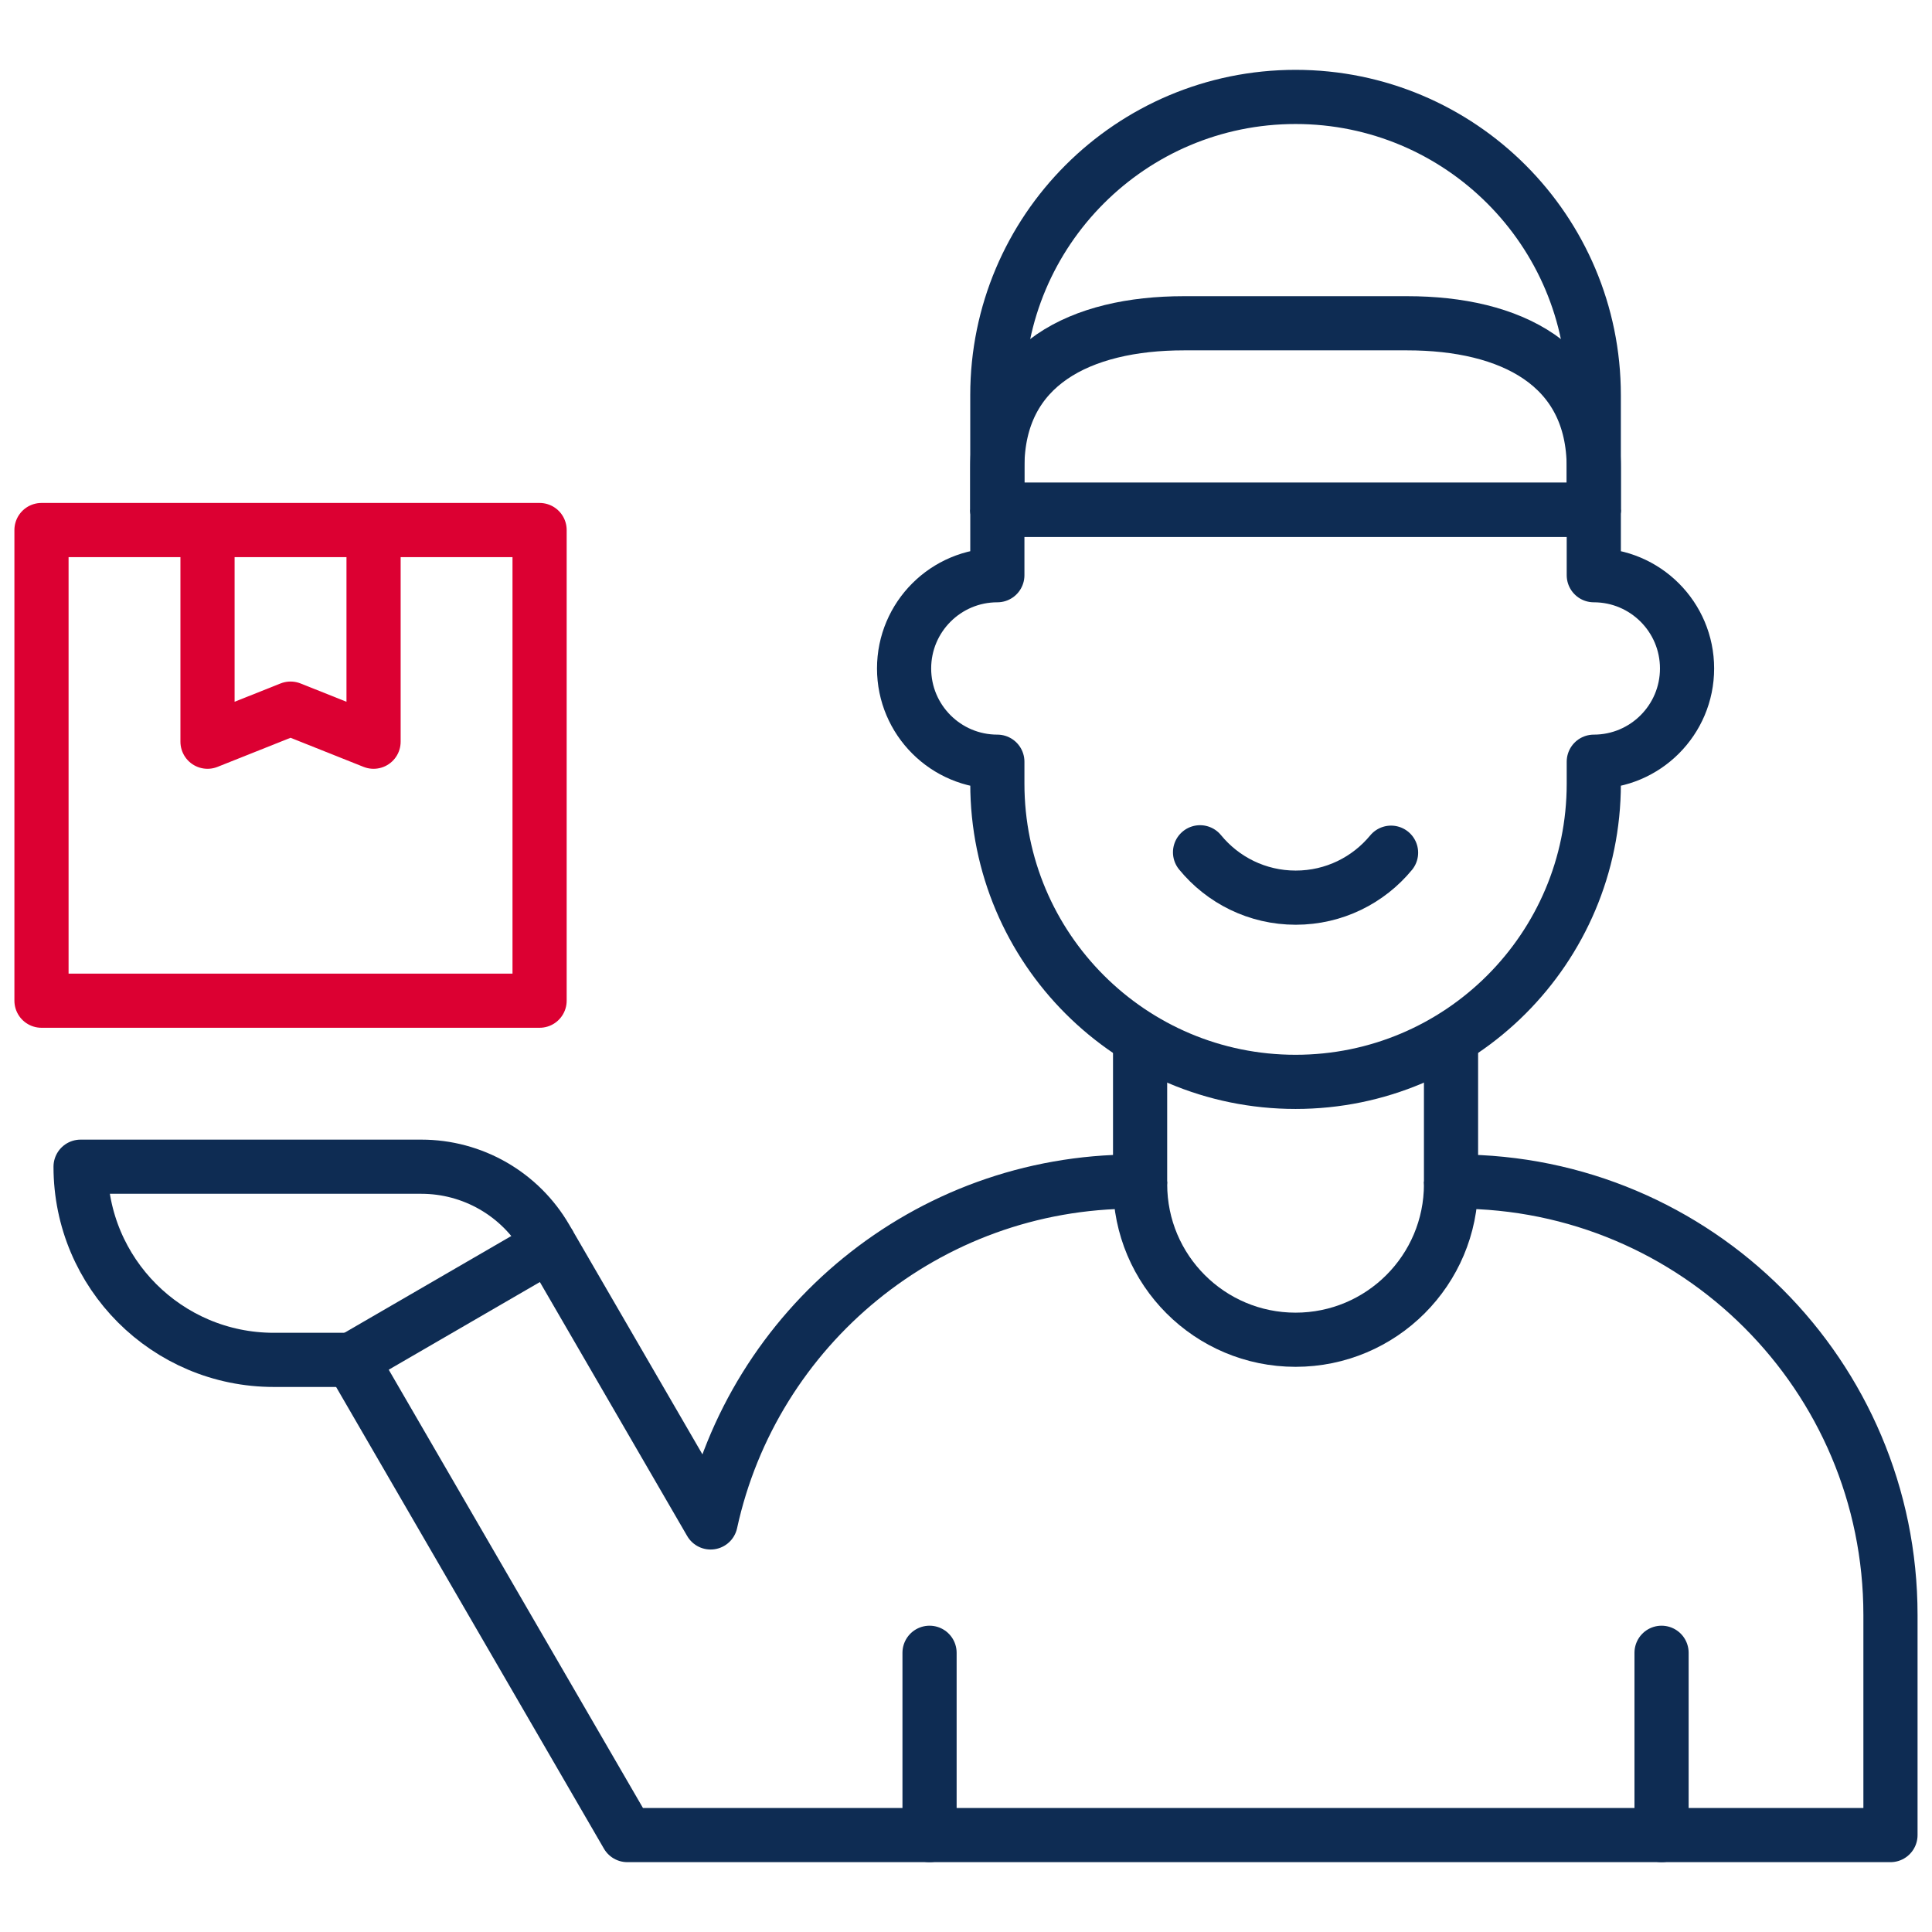 <svg width="107" height="107" viewBox="0 0 107 107" fill="none" xmlns="http://www.w3.org/2000/svg">
<path d="M63.143 65.439V65.589C63.143 70.344 66.997 74.199 71.752 74.199C76.508 74.199 80.362 70.344 80.362 65.589V65.439M88.269 28.233V31.857C91.121 31.857 93.434 34.169 93.434 37.022C93.434 39.874 91.121 42.186 88.269 42.186V43.401C88.269 52.522 80.874 59.917 71.752 59.917C62.631 59.917 55.236 52.522 55.236 43.401V42.186C52.384 42.186 50.071 39.874 50.071 37.022C50.071 34.169 52.384 31.857 55.236 31.857V28.233" stroke="#0E2C53" stroke-width="3" stroke-miterlimit="10" stroke-linejoin="round"/>
<path d="M92.022 101.632V91.536M51.481 101.632V91.536" stroke="#0E2C53" stroke-width="3" stroke-miterlimit="10" stroke-linecap="round" stroke-linejoin="round"/>
<path d="M80.362 57.884V65.439H80.693C93.952 65.439 104.7 76.187 104.7 89.446V101.632H34.745L19.479 75.314L30.445 68.954L39.356 84.317C41.706 73.523 51.313 65.439 62.811 65.439H63.142V57.884" stroke="#0E2C53" stroke-width="3" stroke-miterlimit="10" stroke-linejoin="round"/>
<path d="M30.444 68.954L30.232 68.587C29.531 67.379 28.526 66.377 27.316 65.68C26.106 64.983 24.734 64.616 23.338 64.616H4.463C4.463 70.525 9.252 75.314 15.161 75.314H19.478" stroke="#0E2C53" stroke-width="3" stroke-miterlimit="10" stroke-linejoin="round"/>
<path d="M66.462 47.202C67.717 48.736 69.624 49.715 71.761 49.715C73.887 49.715 75.786 48.746 77.041 47.225" stroke="#0E2C53" stroke-width="3" stroke-miterlimit="10" stroke-linecap="round" stroke-linejoin="round"/>
<path d="M88.268 28.233V21.884C88.268 12.763 80.874 5.368 71.752 5.368C62.63 5.368 55.235 12.763 55.235 21.884V28.233H88.268Z" stroke="#0E2C53" stroke-width="3" stroke-miterlimit="10" stroke-linejoin="round"/>
<path d="M55.235 28.233H88.268V25.886C88.268 20.181 83.644 17.904 77.938 17.904H65.565C59.86 17.904 55.235 20.181 55.235 25.886V28.233Z" stroke="#0E2C53" stroke-width="3" stroke-miterlimit="10" stroke-linejoin="round"/>
<path d="M11.493 29.355V41.078L16.091 39.246L20.689 41.078V29.355" stroke="#DC0032" stroke-width="3" stroke-miterlimit="10" stroke-linejoin="round"/>
<path d="M29.884 29.355H2.298V55.421H29.884V29.355Z" stroke="#DC0032" stroke-width="3" stroke-miterlimit="10" stroke-linejoin="round"/>
</svg>
